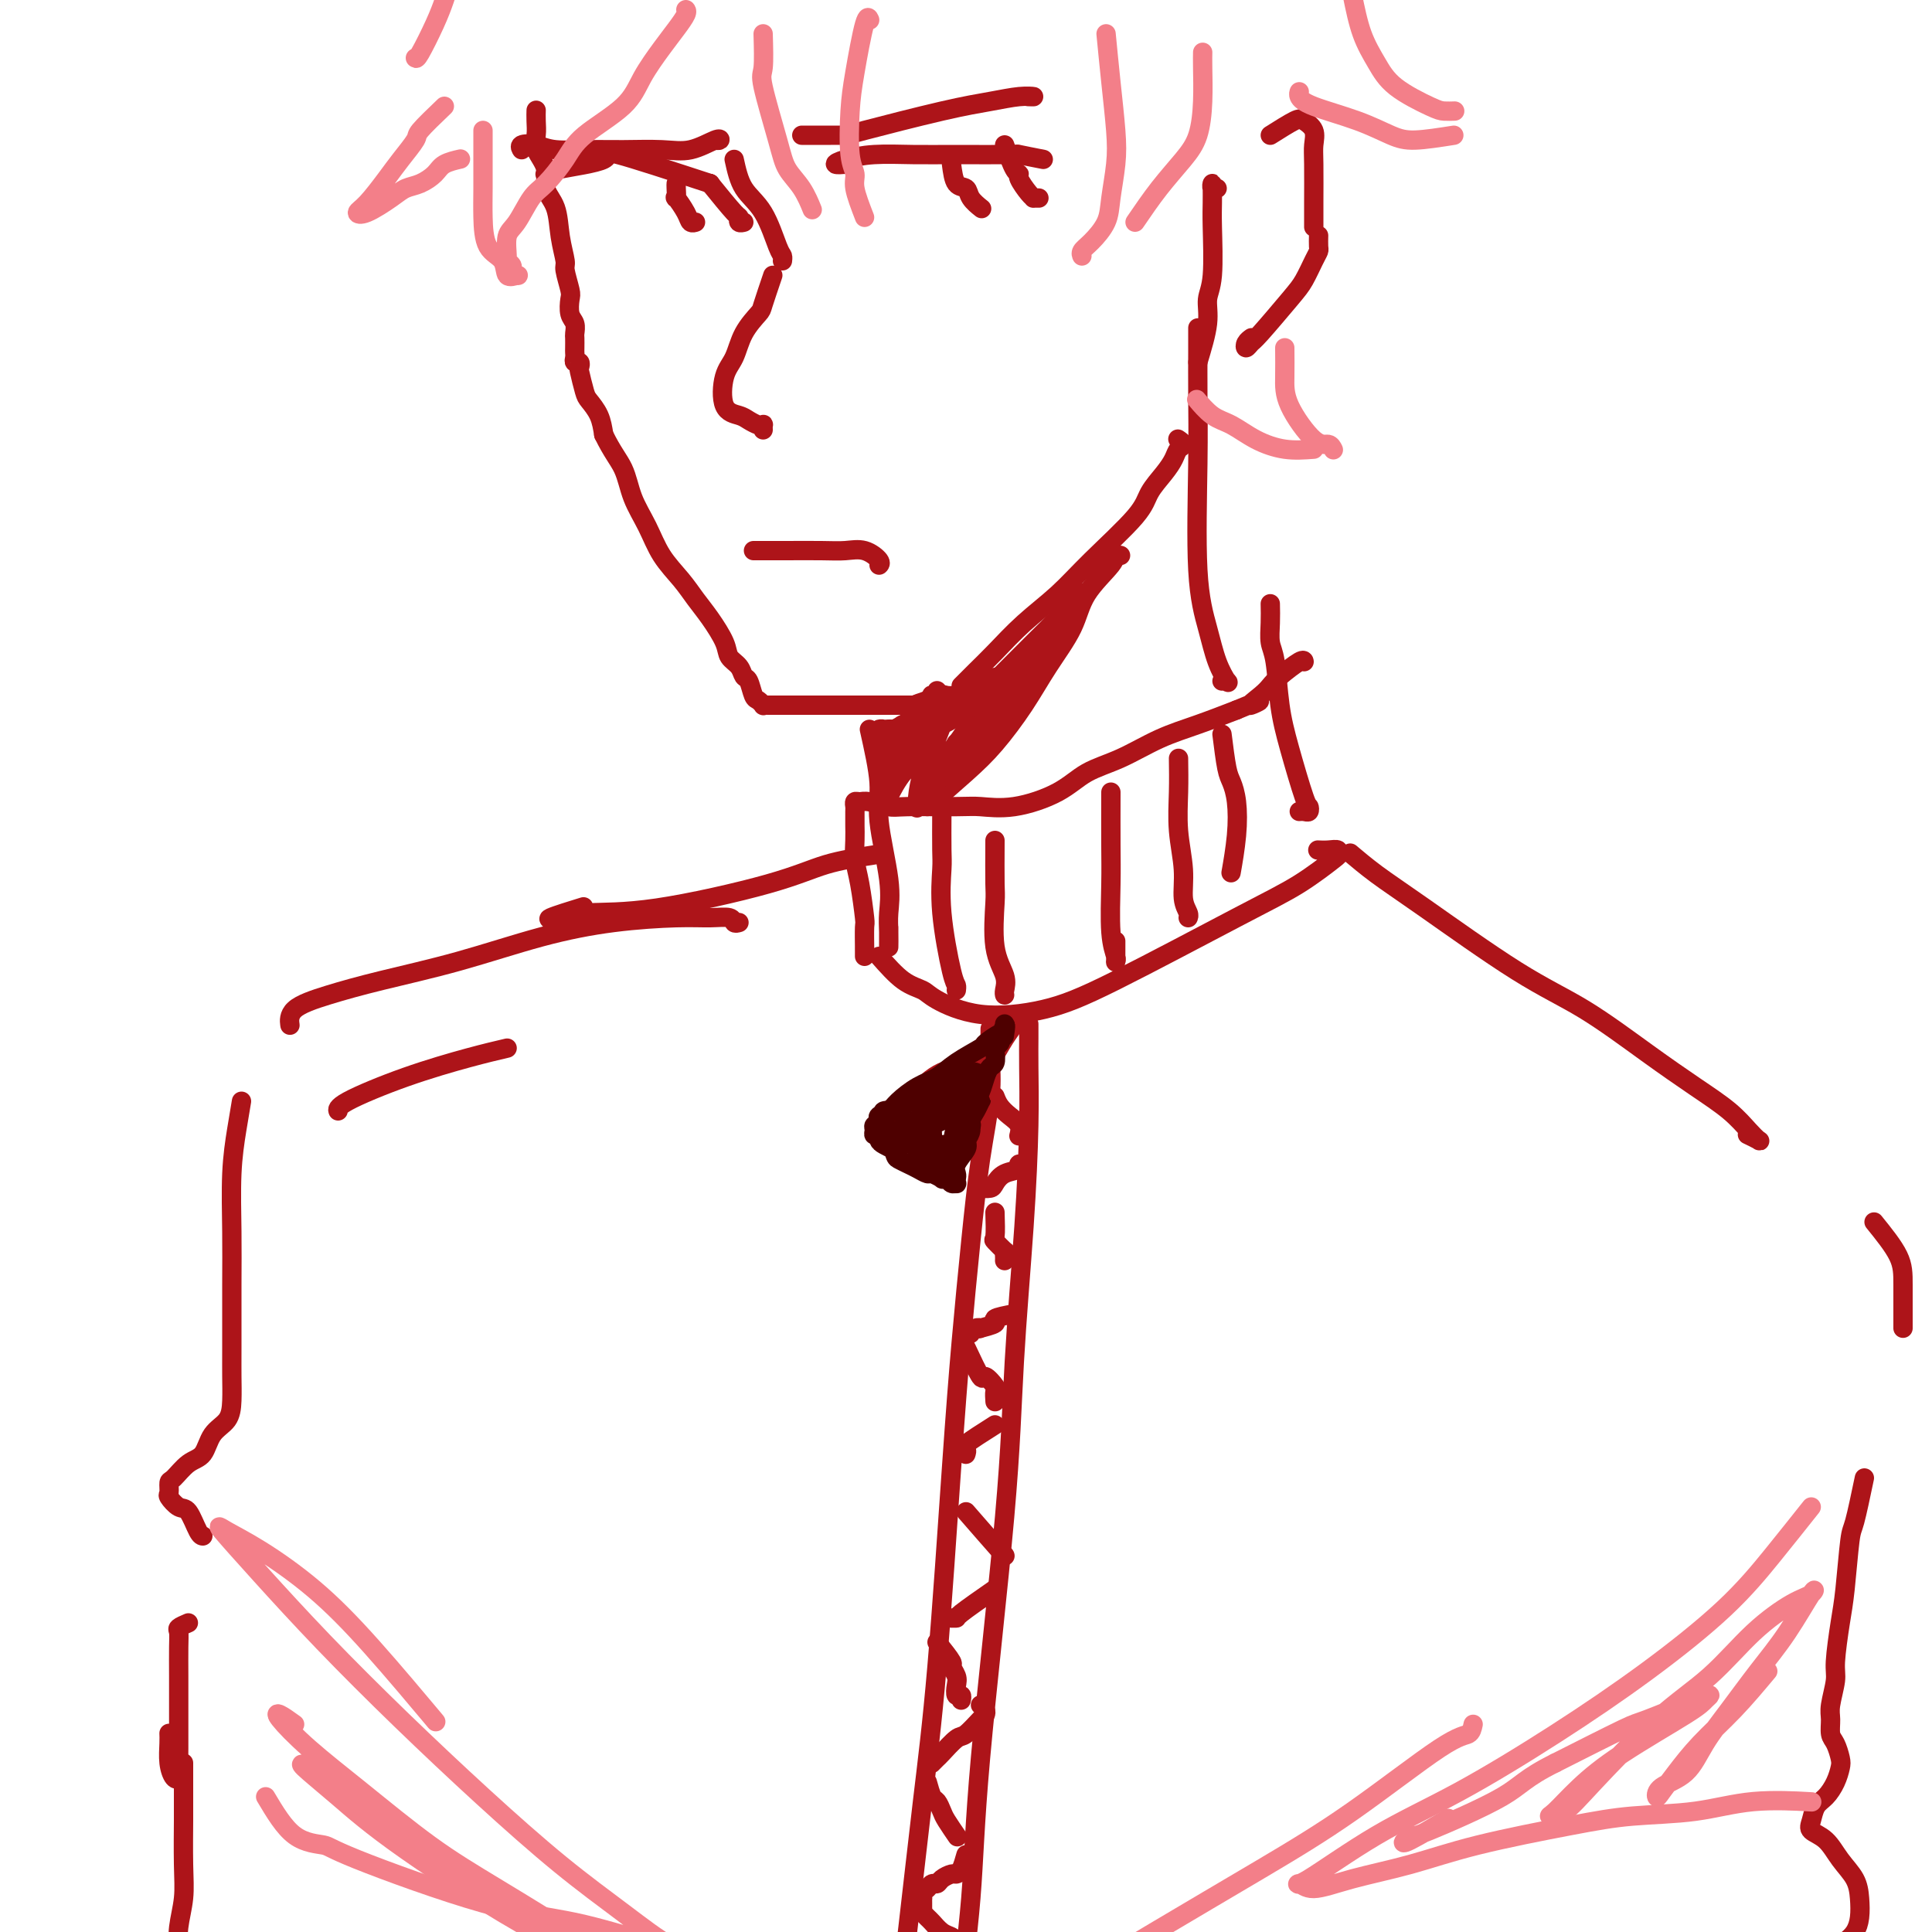 <svg viewBox='0 0 400 400' version='1.1' xmlns='http://www.w3.org/2000/svg' xmlns:xlink='http://www.w3.org/1999/xlink'><g fill='none' stroke='rgb(173,20,25)' stroke-width='4' stroke-linecap='round' stroke-linejoin='round'><path d='M111,23c0.005,-0.153 0.009,-0.306 0,0c-0.009,0.306 -0.032,1.071 0,2c0.032,0.929 0.121,2.021 0,3c-0.121,0.979 -0.450,1.846 0,3c0.450,1.154 1.680,2.596 2,4c0.320,1.404 -0.269,2.768 0,4c0.269,1.232 1.396,2.330 2,4c0.604,1.670 0.684,3.913 1,6c0.316,2.087 0.868,4.019 1,5c0.132,0.981 -0.157,1.011 0,2c0.157,0.989 0.760,2.937 1,4c0.240,1.063 0.117,1.239 0,2c-0.117,0.761 -0.227,2.105 0,3c0.227,0.895 0.793,1.339 1,2c0.207,0.661 0.056,1.539 0,2c-0.056,0.461 -0.016,0.506 0,1c0.016,0.494 0.008,1.438 0,2c-0.008,0.562 -0.016,0.743 0,1c0.016,0.257 0.056,0.591 0,1c-0.056,0.409 -0.208,0.894 0,1c0.208,0.106 0.776,-0.166 1,0c0.224,0.166 0.105,0.771 0,1c-0.105,0.229 -0.197,0.084 0,1c0.197,0.916 0.682,2.895 1,4c0.318,1.105 0.470,1.336 1,2c0.530,0.664 1.437,1.761 2,3c0.563,1.239 0.781,2.619 1,4'/><path d='M125,90c1.752,3.618 3.134,5.163 4,7c0.866,1.837 1.218,3.965 2,6c0.782,2.035 1.994,3.978 3,6c1.006,2.022 1.807,4.123 3,6c1.193,1.877 2.777,3.528 4,5c1.223,1.472 2.086,2.764 3,4c0.914,1.236 1.880,2.415 3,4c1.120,1.585 2.394,3.574 3,5c0.606,1.426 0.544,2.287 1,3c0.456,0.713 1.431,1.276 2,2c0.569,0.724 0.731,1.609 1,2c0.269,0.391 0.646,0.287 1,1c0.354,0.713 0.685,2.244 1,3c0.315,0.756 0.613,0.739 1,1c0.387,0.261 0.863,0.802 1,1c0.137,0.198 -0.067,0.053 0,0c0.067,-0.053 0.403,-0.014 1,0c0.597,0.014 1.456,0.004 2,0c0.544,-0.004 0.774,-0.001 1,0c0.226,0.001 0.448,0.000 1,0c0.552,-0.000 1.434,-0.000 2,0c0.566,0.000 0.816,0.000 2,0c1.184,-0.000 3.300,-0.000 5,0c1.700,0.000 2.982,0.000 4,0c1.018,-0.000 1.770,-0.000 3,0c1.230,0.000 2.938,0.000 4,0c1.062,-0.000 1.478,-0.000 2,0c0.522,0.000 1.149,0.000 2,0c0.851,-0.000 1.925,-0.000 3,0'/><path d='M190,146c4.846,0.045 0.963,0.157 0,0c-0.963,-0.157 0.996,-0.582 2,-1c1.004,-0.418 1.054,-0.830 1,-1c-0.054,-0.170 -0.210,-0.097 0,0c0.210,0.097 0.787,0.218 1,0c0.213,-0.218 0.061,-0.777 0,-1c-0.061,-0.223 -0.030,-0.112 0,0'/><path d='M199,142c0.950,-0.959 1.901,-1.918 3,-3c1.099,-1.082 2.347,-2.288 4,-4c1.653,-1.712 3.712,-3.931 6,-6c2.288,-2.069 4.805,-3.989 7,-6c2.195,-2.011 4.070,-4.114 7,-7c2.930,-2.886 6.917,-6.556 9,-9c2.083,-2.444 2.262,-3.663 3,-5c0.738,-1.337 2.037,-2.793 3,-4c0.963,-1.207 1.592,-2.166 2,-3c0.408,-0.834 0.594,-1.543 1,-2c0.406,-0.457 1.032,-0.661 1,-1c-0.032,-0.339 -0.724,-0.811 -1,-1c-0.276,-0.189 -0.138,-0.094 0,0'/><path d='M248,75c0.876,-2.894 1.751,-5.789 2,-8c0.249,-2.211 -0.129,-3.739 0,-5c0.129,-1.261 0.767,-2.256 1,-5c0.233,-2.744 0.063,-7.237 0,-10c-0.063,-2.763 -0.018,-3.794 0,-5c0.018,-1.206 0.008,-2.586 0,-3c-0.008,-0.414 -0.016,0.138 0,0c0.016,-0.138 0.056,-0.965 0,-1c-0.056,-0.035 -0.207,0.721 0,1c0.207,0.279 0.774,0.080 1,0c0.226,-0.080 0.113,-0.040 0,0'/><path d='M263,28c1.947,-1.227 3.895,-2.454 5,-3c1.105,-0.546 1.368,-0.411 2,0c0.632,0.411 1.633,1.097 2,2c0.367,0.903 0.098,2.021 0,3c-0.098,0.979 -0.026,1.818 0,4c0.026,2.182 0.007,5.709 0,8c-0.007,2.291 -0.002,3.348 0,4c0.002,0.652 0.001,0.901 0,1c-0.001,0.099 -0.000,0.050 0,0'/><path d='M273,49c0.005,-0.205 0.009,-0.410 0,0c-0.009,0.410 -0.033,1.435 0,2c0.033,0.565 0.121,0.670 0,1c-0.121,0.330 -0.452,0.886 -1,2c-0.548,1.114 -1.313,2.786 -2,4c-0.687,1.214 -1.295,1.969 -3,4c-1.705,2.031 -4.506,5.339 -6,7c-1.494,1.661 -1.682,1.674 -2,2c-0.318,0.326 -0.766,0.964 -1,1c-0.234,0.036 -0.255,-0.529 0,-1c0.255,-0.471 0.787,-0.849 1,-1c0.213,-0.151 0.106,-0.076 0,0'/><path d='M140,38c-0.015,0.176 -0.029,0.352 0,1c0.029,0.648 0.103,1.767 0,2c-0.103,0.233 -0.381,-0.421 0,0c0.381,0.421 1.422,1.917 2,3c0.578,1.083 0.694,1.753 1,2c0.306,0.247 0.802,0.071 1,0c0.198,-0.071 0.099,-0.035 0,0'/><path d='M147,38c1.992,2.453 3.984,4.906 5,6c1.016,1.094 1.056,0.829 1,1c-0.056,0.171 -0.207,0.777 0,1c0.207,0.223 0.774,0.064 1,0c0.226,-0.064 0.113,-0.032 0,0'/><path d='M147,38c0.000,0.000 0.100,0.100 0.1,0.1'/><path d='M147,38c-7.940,-2.597 -15.880,-5.193 -19,-6c-3.120,-0.807 -1.421,0.176 -3,1c-1.579,0.824 -6.437,1.489 -9,2c-2.563,0.511 -2.831,0.869 -3,1c-0.169,0.131 -0.238,0.035 0,0c0.238,-0.035 0.782,-0.010 1,0c0.218,0.010 0.109,0.005 0,0'/><path d='M197,34c0.211,1.622 0.421,3.244 1,4c0.579,0.756 1.526,0.646 2,1c0.474,0.354 0.474,1.172 1,2c0.526,0.828 1.579,1.665 2,2c0.421,0.335 0.211,0.167 0,0'/><path d='M208,30c0.718,2.008 1.436,4.016 2,5c0.564,0.984 0.973,0.943 1,1c0.027,0.057 -0.329,0.211 0,1c0.329,0.789 1.342,2.211 2,3c0.658,0.789 0.961,0.943 1,1c0.039,0.057 -0.185,0.015 0,0c0.185,-0.015 0.781,-0.004 1,0c0.219,0.004 0.063,0.001 0,0c-0.063,-0.001 -0.031,-0.001 0,0'/><path d='M216,33c-2.162,-0.423 -4.323,-0.846 -5,-1c-0.677,-0.154 0.132,-0.038 -2,0c-2.132,0.038 -7.204,-0.000 -11,0c-3.796,0.000 -6.316,0.038 -9,0c-2.684,-0.038 -5.531,-0.154 -8,0c-2.469,0.154 -4.559,0.577 -6,1c-1.441,0.423 -2.234,0.845 -2,1c0.234,0.155 1.495,0.044 2,0c0.505,-0.044 0.252,-0.022 0,0'/><path d='M166,28c2.206,-0.002 4.412,-0.003 6,0c1.588,0.003 2.556,0.011 3,0c0.444,-0.011 0.362,-0.041 4,-1c3.638,-0.959 10.996,-2.845 16,-4c5.004,-1.155 7.656,-1.577 10,-2c2.344,-0.423 4.381,-0.845 6,-1c1.619,-0.155 2.821,-0.042 3,0c0.179,0.042 -0.663,0.012 -1,0c-0.337,-0.012 -0.168,-0.006 0,0'/><path d='M148,29c0.419,0.061 0.837,0.121 1,0c0.163,-0.121 0.069,-0.425 -1,0c-1.069,0.425 -3.115,1.579 -5,2c-1.885,0.421 -3.610,0.109 -6,0c-2.390,-0.109 -5.447,-0.016 -8,0c-2.553,0.016 -4.603,-0.045 -7,0c-2.397,0.045 -5.139,0.194 -7,0c-1.861,-0.194 -2.839,-0.732 -4,-1c-1.161,-0.268 -2.505,-0.264 -3,0c-0.495,0.264 -0.141,0.790 0,1c0.141,0.210 0.071,0.105 0,0'/><path d='M152,33c0.475,2.168 0.950,4.336 2,6c1.050,1.664 2.674,2.824 4,5c1.326,2.176 2.356,5.367 3,7c0.644,1.633 0.904,1.709 1,2c0.096,0.291 0.027,0.797 0,1c-0.027,0.203 -0.014,0.101 0,0'/><path d='M160,57c-0.811,2.396 -1.622,4.791 -2,6c-0.378,1.209 -0.325,1.231 -1,2c-0.675,0.769 -2.080,2.286 -3,4c-0.920,1.714 -1.355,3.625 -2,5c-0.645,1.375 -1.501,2.214 -2,4c-0.499,1.786 -0.641,4.517 0,6c0.641,1.483 2.067,1.717 3,2c0.933,0.283 1.374,0.615 2,1c0.626,0.385 1.436,0.821 2,1c0.564,0.179 0.883,0.099 1,0c0.117,-0.099 0.031,-0.219 0,0c-0.031,0.219 -0.009,0.777 0,1c0.009,0.223 0.004,0.112 0,0'/><path d='M156,114c2.065,-0.001 4.131,-0.002 5,0c0.869,0.002 0.542,0.007 2,0c1.458,-0.007 4.702,-0.026 7,0c2.298,0.026 3.649,0.098 5,0c1.351,-0.098 2.702,-0.367 4,0c1.298,0.367 2.542,1.368 3,2c0.458,0.632 0.131,0.895 0,1c-0.131,0.105 -0.065,0.053 0,0'/><path d='M248,73c-0.000,-1.527 -0.000,-3.053 0,-4c0.000,-0.947 0.000,-1.314 0,-1c-0.000,0.314 -0.002,1.308 0,2c0.002,0.692 0.007,1.081 0,3c-0.007,1.919 -0.024,5.366 0,9c0.024,3.634 0.091,7.454 0,14c-0.091,6.546 -0.339,15.817 0,22c0.339,6.183 1.264,9.279 2,12c0.736,2.721 1.283,5.069 2,7c0.717,1.931 1.605,3.445 2,4c0.395,0.555 0.299,0.149 0,0c-0.299,-0.149 -0.800,-0.043 -1,0c-0.200,0.043 -0.100,0.021 0,0'/><path d='M180,151c0.906,4.057 1.812,8.115 2,11c0.188,2.885 -0.342,4.599 0,8c0.342,3.401 1.556,8.489 2,12c0.444,3.511 0.119,5.446 0,7c-0.119,1.554 -0.032,2.728 0,4c0.032,1.272 0.009,2.642 0,3c-0.009,0.358 -0.002,-0.296 0,-1c0.002,-0.704 0.001,-1.459 0,-2c-0.001,-0.541 -0.000,-0.869 0,-1c0.000,-0.131 0.000,-0.066 0,0'/><path d='M179,198c0.000,-0.278 0.001,-0.556 0,-1c-0.001,-0.444 -0.003,-1.055 0,-1c0.003,0.055 0.011,0.777 0,0c-0.011,-0.777 -0.041,-3.054 0,-4c0.041,-0.946 0.155,-0.562 0,-2c-0.155,-1.438 -0.577,-4.699 -1,-7c-0.423,-2.301 -0.845,-3.643 -1,-5c-0.155,-1.357 -0.041,-2.731 0,-4c0.041,-1.269 0.010,-2.435 0,-3c-0.010,-0.565 -0.000,-0.529 0,-1c0.000,-0.471 -0.010,-1.448 0,-2c0.010,-0.552 0.041,-0.680 0,-1c-0.041,-0.320 -0.152,-0.832 0,-1c0.152,-0.168 0.568,0.008 1,0c0.432,-0.008 0.878,-0.199 2,0c1.122,0.199 2.918,0.787 4,1c1.082,0.213 1.450,0.049 4,0c2.550,-0.049 7.281,0.016 10,0c2.719,-0.016 3.424,-0.114 5,0c1.576,0.114 4.022,0.438 7,0c2.978,-0.438 6.489,-1.639 9,-3c2.511,-1.361 4.024,-2.881 6,-4c1.976,-1.119 4.416,-1.836 7,-3c2.584,-1.164 5.311,-2.775 8,-4c2.689,-1.225 5.340,-2.064 8,-3c2.660,-0.936 5.330,-1.968 8,-3'/><path d='M256,147c7.703,-3.226 3.959,-1.293 3,-1c-0.959,0.293 0.867,-1.056 2,-2c1.133,-0.944 1.571,-1.482 2,-2c0.429,-0.518 0.847,-1.015 2,-2c1.153,-0.985 3.041,-2.457 4,-3c0.959,-0.543 0.988,-0.155 1,0c0.012,0.155 0.006,0.078 0,0'/><path d='M263,125c0.025,1.300 0.050,2.600 0,4c-0.050,1.400 -0.175,2.901 0,4c0.175,1.099 0.649,1.796 1,4c0.351,2.204 0.578,5.915 1,9c0.422,3.085 1.038,5.545 2,9c0.962,3.455 2.268,7.907 3,10c0.732,2.093 0.890,1.829 1,2c0.110,0.171 0.173,0.778 0,1c-0.173,0.222 -0.583,0.060 -1,0c-0.417,-0.060 -0.843,-0.016 -1,0c-0.157,0.016 -0.045,0.005 0,0c0.045,-0.005 0.022,-0.002 0,0'/><path d='M182,198c1.701,1.923 3.402,3.845 5,5c1.598,1.155 3.092,1.542 4,2c0.908,0.458 1.229,0.987 3,2c1.771,1.013 4.992,2.510 9,3c4.008,0.490 8.805,-0.027 13,-1c4.195,-0.973 7.789,-2.403 15,-6c7.211,-3.597 18.039,-9.360 25,-13c6.961,-3.640 10.056,-5.157 13,-7c2.944,-1.843 5.738,-4.010 7,-5c1.262,-0.990 0.993,-0.801 1,-1c0.007,-0.199 0.291,-0.785 0,-1c-0.291,-0.215 -1.155,-0.058 -2,0c-0.845,0.058 -1.670,0.017 -2,0c-0.330,-0.017 -0.165,-0.008 0,0'/><path d='M195,168c-0.014,3.110 -0.028,6.219 0,8c0.028,1.781 0.099,2.232 0,4c-0.099,1.768 -0.366,4.852 0,9c0.366,4.148 1.366,9.359 2,12c0.634,2.641 0.901,2.711 1,3c0.099,0.289 0.028,0.797 0,1c-0.028,0.203 -0.014,0.102 0,0'/><path d='M206,174c-0.016,3.581 -0.033,7.162 0,9c0.033,1.838 0.114,1.932 0,4c-0.114,2.068 -0.423,6.109 0,9c0.423,2.891 1.577,4.630 2,6c0.423,1.370 0.114,2.369 0,3c-0.114,0.631 -0.033,0.895 0,1c0.033,0.105 0.016,0.053 0,0'/><path d='M230,164c-0.008,4.008 -0.016,8.016 0,11c0.016,2.984 0.057,4.945 0,8c-0.057,3.055 -0.211,7.205 0,10c0.211,2.795 0.789,4.234 1,5c0.211,0.766 0.057,0.860 0,1c-0.057,0.140 -0.015,0.326 0,0c0.015,-0.326 0.004,-1.165 0,-2c-0.004,-0.835 -0.001,-1.667 0,-2c0.001,-0.333 0.001,-0.166 0,0'/><path d='M244,157c0.033,2.252 0.065,4.505 0,7c-0.065,2.495 -0.228,5.233 0,8c0.228,2.767 0.846,5.565 1,8c0.154,2.435 -0.154,4.508 0,6c0.154,1.492 0.772,2.402 1,3c0.228,0.598 0.065,0.885 0,1c-0.065,0.115 -0.033,0.057 0,0'/><path d='M253,152c0.338,2.698 0.675,5.397 1,7c0.325,1.603 0.637,2.112 1,3c0.363,0.888 0.778,2.156 1,4c0.222,1.844 0.252,4.266 0,7c-0.252,2.734 -0.786,5.781 -1,7c-0.214,1.219 -0.107,0.609 0,0'/><path d='M192,167c2.853,-2.471 5.706,-4.942 8,-7c2.294,-2.058 4.029,-3.703 6,-6c1.971,-2.297 4.178,-5.245 6,-8c1.822,-2.755 3.257,-5.316 5,-8c1.743,-2.684 3.792,-5.489 5,-8c1.208,-2.511 1.575,-4.726 3,-7c1.425,-2.274 3.909,-4.607 5,-6c1.091,-1.393 0.790,-1.848 1,-2c0.210,-0.152 0.932,-0.002 1,0c0.068,0.002 -0.518,-0.144 -1,0c-0.482,0.144 -0.861,0.577 -1,1c-0.139,0.423 -0.040,0.835 0,1c0.040,0.165 0.020,0.082 0,0'/><path d='M187,153c-0.877,2.279 -1.754,4.559 -2,6c-0.246,1.441 0.139,2.044 0,3c-0.139,0.956 -0.802,2.267 -1,3c-0.198,0.733 0.068,0.889 0,1c-0.068,0.111 -0.471,0.179 0,-1c0.471,-1.179 1.815,-3.603 3,-5c1.185,-1.397 2.212,-1.765 3,-3c0.788,-1.235 1.337,-3.336 2,-5c0.663,-1.664 1.440,-2.890 2,-4c0.560,-1.110 0.904,-2.105 1,-2c0.096,0.105 -0.055,1.309 0,2c0.055,0.691 0.316,0.868 0,2c-0.316,1.132 -1.211,3.219 -2,5c-0.789,1.781 -1.474,3.255 -2,5c-0.526,1.745 -0.894,3.761 -1,5c-0.106,1.239 0.051,1.703 0,2c-0.051,0.297 -0.311,0.428 0,0c0.311,-0.428 1.192,-1.417 2,-3c0.808,-1.583 1.544,-3.762 3,-6c1.456,-2.238 3.631,-4.536 5,-7c1.369,-2.464 1.930,-5.093 3,-7c1.070,-1.907 2.649,-3.092 4,-4c1.351,-0.908 2.475,-1.540 3,-2c0.525,-0.460 0.452,-0.749 0,0c-0.452,0.749 -1.284,2.534 -2,4c-0.716,1.466 -1.316,2.611 -2,4c-0.684,1.389 -1.451,3.022 -2,4c-0.549,0.978 -0.878,1.302 -1,2c-0.122,0.698 -0.035,1.771 0,2c0.035,0.229 0.017,-0.385 0,-1'/><path d='M203,153c-0.562,1.832 1.533,-1.088 3,-3c1.467,-1.912 2.305,-2.817 4,-5c1.695,-2.183 4.247,-5.646 6,-8c1.753,-2.354 2.707,-3.600 3,-4c0.293,-0.400 -0.076,0.048 0,0c0.076,-0.048 0.597,-0.590 0,0c-0.597,0.590 -2.314,2.311 -3,3c-0.686,0.689 -0.343,0.344 0,0'/><path d='M181,177c-3.463,0.538 -6.925,1.076 -10,2c-3.075,0.924 -5.762,2.236 -12,4c-6.238,1.764 -16.028,3.982 -23,5c-6.972,1.018 -11.128,0.836 -14,1c-2.872,0.164 -4.461,0.673 -6,1c-1.539,0.327 -3.030,0.473 -2,0c1.030,-0.473 4.580,-1.564 6,-2c1.420,-0.436 0.710,-0.218 0,0'/><path d='M280,177c-0.393,-0.333 -0.786,-0.666 0,0c0.786,0.666 2.751,2.332 5,4c2.249,1.668 4.780,3.337 10,7c5.220,3.663 13.127,9.319 19,13c5.873,3.681 9.713,5.388 14,8c4.287,2.612 9.023,6.129 13,9c3.977,2.871 7.197,5.096 10,7c2.803,1.904 5.188,3.487 7,5c1.812,1.513 3.049,2.955 4,4c0.951,1.045 1.616,1.692 2,2c0.384,0.308 0.488,0.275 0,0c-0.488,-0.275 -1.568,-0.793 -2,-1c-0.432,-0.207 -0.216,-0.104 0,0'/><path d='M153,191c-0.396,0.114 -0.791,0.229 -1,0c-0.209,-0.229 -0.231,-0.800 -1,-1c-0.769,-0.200 -2.284,-0.028 -4,0c-1.716,0.028 -3.634,-0.089 -7,0c-3.366,0.089 -8.179,0.383 -13,1c-4.821,0.617 -9.649,1.557 -15,3c-5.351,1.443 -11.223,3.389 -17,5c-5.777,1.611 -11.457,2.887 -16,4c-4.543,1.113 -7.949,2.063 -11,3c-3.051,0.937 -5.746,1.859 -7,3c-1.254,1.141 -1.069,2.499 -1,3c0.069,0.501 0.020,0.143 0,0c-0.020,-0.143 -0.010,-0.072 0,0'/><path d='M50,228c-0.309,1.817 -0.619,3.634 -1,6c-0.381,2.366 -0.834,5.282 -1,9c-0.166,3.718 -0.044,8.237 0,12c0.044,3.763 0.011,6.769 0,11c-0.011,4.231 0.001,9.688 0,13c-0.001,3.312 -0.016,4.481 0,6c0.016,1.519 0.062,3.389 0,5c-0.062,1.611 -0.233,2.964 -1,4c-0.767,1.036 -2.129,1.754 -3,3c-0.871,1.246 -1.252,3.020 -2,4c-0.748,0.980 -1.862,1.164 -3,2c-1.138,0.836 -2.299,2.323 -3,3c-0.701,0.677 -0.942,0.546 -1,1c-0.058,0.454 0.068,1.495 0,2c-0.068,0.505 -0.330,0.475 0,1c0.330,0.525 1.251,1.605 2,2c0.749,0.395 1.324,0.106 2,1c0.676,0.894 1.451,2.971 2,4c0.549,1.029 0.871,1.008 1,1c0.129,-0.008 0.064,-0.004 0,0'/><path d='M39,336c-0.845,0.363 -1.691,0.726 -2,1c-0.309,0.274 -0.083,0.461 0,1c0.083,0.539 0.022,1.432 0,3c-0.022,1.568 -0.005,3.810 0,6c0.005,2.190 -0.001,4.326 0,7c0.001,2.674 0.011,5.886 0,8c-0.011,2.114 -0.041,3.132 0,4c0.041,0.868 0.155,1.588 0,2c-0.155,0.412 -0.577,0.516 -1,0c-0.423,-0.516 -0.845,-1.654 -1,-3c-0.155,-1.346 -0.042,-2.901 0,-4c0.042,-1.099 0.012,-1.743 0,-2c-0.012,-0.257 -0.006,-0.129 0,0'/><path d='M388,253c2.000,2.475 4.000,4.951 5,7c1.000,2.049 1.000,3.673 1,6c0.000,2.327 0.000,5.357 0,7c0.000,1.643 0.000,1.898 0,2c-0.000,0.102 0.000,0.051 0,0'/><path d='M386,306c-0.757,3.613 -1.513,7.226 -2,9c-0.487,1.774 -0.704,1.708 -1,4c-0.296,2.292 -0.672,6.942 -1,10c-0.328,3.058 -0.610,4.523 -1,7c-0.390,2.477 -0.890,5.966 -1,8c-0.110,2.034 0.169,2.613 0,4c-0.169,1.387 -0.788,3.583 -1,5c-0.212,1.417 -0.018,2.055 0,3c0.018,0.945 -0.141,2.195 0,3c0.141,0.805 0.582,1.164 1,2c0.418,0.836 0.813,2.148 1,3c0.187,0.852 0.166,1.243 0,2c-0.166,0.757 -0.478,1.880 -1,3c-0.522,1.120 -1.255,2.238 -2,3c-0.745,0.762 -1.501,1.169 -2,2c-0.499,0.831 -0.740,2.087 -1,3c-0.260,0.913 -0.539,1.482 0,2c0.539,0.518 1.896,0.985 3,2c1.104,1.015 1.954,2.579 3,4c1.046,1.421 2.289,2.698 3,4c0.711,1.302 0.891,2.627 1,4c0.109,1.373 0.149,2.792 0,4c-0.149,1.208 -0.485,2.204 -1,3c-0.515,0.796 -1.208,1.390 -2,2c-0.792,0.610 -1.683,1.235 -2,2c-0.317,0.765 -0.060,1.669 0,2c0.060,0.331 -0.077,0.089 0,0c0.077,-0.089 0.367,-0.024 1,0c0.633,0.024 1.609,0.007 2,0c0.391,-0.007 0.195,-0.003 0,0'/><path d='M205,215c0.001,-0.308 0.002,-0.616 0,-1c-0.002,-0.384 -0.006,-0.845 0,-1c0.006,-0.155 0.024,-0.006 0,1c-0.024,1.006 -0.090,2.867 0,5c0.090,2.133 0.334,4.539 0,8c-0.334,3.461 -1.247,7.979 -2,13c-0.753,5.021 -1.345,10.545 -2,17c-0.655,6.455 -1.372,13.842 -2,21c-0.628,7.158 -1.168,14.086 -2,26c-0.832,11.914 -1.956,28.814 -3,41c-1.044,12.186 -2.007,19.659 -3,28c-0.993,8.341 -2.017,17.549 -3,26c-0.983,8.451 -1.924,16.145 -3,23c-1.076,6.855 -2.288,12.869 -3,18c-0.712,5.131 -0.923,9.378 -1,13c-0.077,3.622 -0.021,6.620 0,8c0.021,1.380 0.006,1.141 0,0c-0.006,-1.141 -0.002,-3.183 0,-4c0.002,-0.817 0.001,-0.408 0,0'/><path d='M213,212c-0.001,0.313 -0.002,0.626 0,1c0.002,0.374 0.008,0.807 0,2c-0.008,1.193 -0.029,3.144 0,6c0.029,2.856 0.110,6.617 0,12c-0.110,5.383 -0.409,12.390 -1,21c-0.591,8.610 -1.474,18.824 -2,28c-0.526,9.176 -0.697,17.313 -2,32c-1.303,14.687 -3.739,35.925 -5,50c-1.261,14.075 -1.347,20.987 -2,29c-0.653,8.013 -1.874,17.128 -3,25c-1.126,7.872 -2.158,14.502 -3,20c-0.842,5.498 -1.494,9.866 -2,13c-0.506,3.134 -0.867,5.036 -1,6c-0.133,0.964 -0.038,0.990 0,1c0.038,0.010 0.019,0.005 0,0'/><path d='M208,213c-0.116,0.129 -0.232,0.257 -1,1c-0.768,0.743 -2.188,2.100 -3,3c-0.812,0.900 -1.018,1.343 -2,2c-0.982,0.657 -2.742,1.526 -4,2c-1.258,0.474 -2.014,0.551 -3,1c-0.986,0.449 -2.201,1.268 -3,2c-0.799,0.732 -1.181,1.376 -2,2c-0.819,0.624 -2.076,1.228 -3,2c-0.924,0.772 -1.515,1.713 -2,2c-0.485,0.287 -0.863,-0.081 -1,0c-0.137,0.081 -0.034,0.609 0,1c0.034,0.391 0.000,0.644 0,1c-0.000,0.356 0.033,0.815 0,1c-0.033,0.185 -0.133,0.095 0,0c0.133,-0.095 0.497,-0.195 1,0c0.503,0.195 1.144,0.686 2,1c0.856,0.314 1.927,0.451 3,1c1.073,0.549 2.148,1.509 3,2c0.852,0.491 1.481,0.512 2,1c0.519,0.488 0.927,1.443 1,2c0.073,0.557 -0.188,0.715 0,1c0.188,0.285 0.824,0.698 1,0c0.176,-0.698 -0.107,-2.508 0,-3c0.107,-0.492 0.606,0.332 1,0c0.394,-0.332 0.683,-1.820 1,-3c0.317,-1.180 0.662,-2.051 1,-3c0.338,-0.949 0.669,-1.974 1,-3'/><path d='M201,229c0.961,-2.229 0.864,-2.302 1,-3c0.136,-0.698 0.506,-2.019 1,-3c0.494,-0.981 1.112,-1.620 2,-3c0.888,-1.380 2.047,-3.500 3,-5c0.953,-1.500 1.700,-2.380 2,-3c0.300,-0.620 0.154,-0.982 0,-1c-0.154,-0.018 -0.316,0.306 -1,1c-0.684,0.694 -1.891,1.758 -3,3c-1.109,1.242 -2.119,2.663 -3,4c-0.881,1.337 -1.634,2.589 -3,4c-1.366,1.411 -3.344,2.982 -5,5c-1.656,2.018 -2.988,4.483 -4,6c-1.012,1.517 -1.702,2.085 -2,2c-0.298,-0.085 -0.204,-0.822 0,-1c0.204,-0.178 0.516,0.204 1,0c0.484,-0.204 1.138,-0.993 2,-2c0.862,-1.007 1.930,-2.231 3,-3c1.070,-0.769 2.140,-1.082 3,-2c0.860,-0.918 1.509,-2.442 2,-3c0.491,-0.558 0.823,-0.149 1,0c0.177,0.149 0.197,0.038 0,0c-0.197,-0.038 -0.613,-0.002 -1,0c-0.387,0.002 -0.746,-0.031 -1,0c-0.254,0.031 -0.403,0.125 -2,1c-1.597,0.875 -4.644,2.530 -6,4c-1.356,1.470 -1.023,2.755 -1,3c0.023,0.245 -0.263,-0.549 0,-1c0.263,-0.451 1.075,-0.557 2,-1c0.925,-0.443 1.962,-1.221 3,-2'/><path d='M195,229c0.833,-0.667 0.417,-0.333 0,0'/><path d='M206,227c0.257,0.663 0.514,1.327 1,2c0.486,0.673 1.203,1.356 2,2c0.797,0.644 1.676,1.250 2,2c0.324,0.750 0.093,1.643 0,2c-0.093,0.357 -0.046,0.179 0,0'/><path d='M211,242c0.000,0.000 0.100,0.100 0.1,0.1'/><path d='M211,242c-0.076,-0.520 -0.152,-1.039 0,-1c0.152,0.039 0.531,0.637 0,1c-0.531,0.363 -1.971,0.489 -3,1c-1.029,0.511 -1.647,1.405 -2,2c-0.353,0.595 -0.441,0.891 -1,1c-0.559,0.109 -1.588,0.031 -2,0c-0.412,-0.031 -0.206,-0.016 0,0'/><path d='M206,251c0.061,2.062 0.121,4.125 0,5c-0.121,0.875 -0.425,0.564 0,1c0.425,0.436 1.578,1.620 2,2c0.422,0.380 0.113,-0.042 0,0c-0.113,0.042 -0.030,0.550 0,1c0.030,0.450 0.009,0.843 0,1c-0.009,0.157 -0.004,0.079 0,0'/><path d='M210,272c-1.783,0.339 -3.566,0.678 -4,1c-0.434,0.322 0.483,0.626 0,1c-0.483,0.374 -2.364,0.819 -3,1c-0.636,0.181 -0.026,0.100 0,0c0.026,-0.100 -0.531,-0.219 -1,0c-0.469,0.219 -0.848,0.777 -1,1c-0.152,0.223 -0.076,0.112 0,0'/><path d='M200,279c1.215,2.593 2.431,5.185 3,6c0.569,0.815 0.492,-0.149 1,0c0.508,0.149 1.600,1.411 2,2c0.400,0.589 0.108,0.505 0,1c-0.108,0.495 -0.031,1.570 0,2c0.031,0.430 0.015,0.215 0,0'/><path d='M206,295c-2.536,1.608 -5.072,3.215 -6,4c-0.928,0.785 -0.249,0.746 0,1c0.249,0.254 0.067,0.799 0,1c-0.067,0.201 -0.019,0.057 0,0c0.019,-0.057 0.010,-0.029 0,0'/><path d='M200,313c2.844,3.267 5.689,6.533 7,8c1.311,1.467 1.089,1.133 1,1c-0.089,-0.133 -0.044,-0.067 0,0'/><path d='M206,329c-2.875,2.000 -5.750,4.000 -7,5c-1.250,1.000 -0.875,1.000 -1,1c-0.125,-0.000 -0.750,0.000 -1,0c-0.250,0.000 -0.125,0.000 0,0'/><path d='M194,340c1.298,1.626 2.595,3.253 3,4c0.405,0.747 -0.084,0.616 0,1c0.084,0.384 0.740,1.284 1,2c0.260,0.716 0.122,1.250 0,2c-0.122,0.750 -0.229,1.716 0,2c0.229,0.284 0.792,-0.116 1,0c0.208,0.116 0.059,0.747 0,1c-0.059,0.253 -0.030,0.126 0,0'/><path d='M203,353c0.414,0.316 0.828,0.632 1,1c0.172,0.368 0.102,0.789 0,1c-0.102,0.211 -0.237,0.213 -1,1c-0.763,0.787 -2.156,2.358 -3,3c-0.844,0.642 -1.141,0.354 -2,1c-0.859,0.646 -2.282,2.225 -3,3c-0.718,0.775 -0.732,0.747 -1,1c-0.268,0.253 -0.791,0.787 -1,1c-0.209,0.213 -0.105,0.107 0,0'/><path d='M192,369c0.336,1.206 0.672,2.411 1,3c0.328,0.589 0.648,0.560 1,1c0.352,0.440 0.735,1.347 1,2c0.265,0.653 0.411,1.051 1,2c0.589,0.949 1.620,2.448 2,3c0.380,0.552 0.109,0.158 0,0c-0.109,-0.158 -0.054,-0.079 0,0'/><path d='M200,384c-0.325,1.149 -0.650,2.298 -1,3c-0.350,0.702 -0.724,0.958 -1,1c-0.276,0.042 -0.455,-0.129 -1,0c-0.545,0.129 -1.456,0.559 -2,1c-0.544,0.441 -0.720,0.893 -1,1c-0.280,0.107 -0.663,-0.130 -1,0c-0.337,0.130 -0.626,0.626 -1,1c-0.374,0.374 -0.832,0.625 -1,1c-0.168,0.375 -0.045,0.875 0,1c0.045,0.125 0.011,-0.125 0,0c-0.011,0.125 0.000,0.625 0,1c-0.000,0.375 -0.012,0.624 0,1c0.012,0.376 0.047,0.878 0,1c-0.047,0.122 -0.178,-0.136 0,0c0.178,0.136 0.664,0.666 1,1c0.336,0.334 0.521,0.471 1,1c0.479,0.529 1.253,1.451 2,2c0.747,0.549 1.469,0.724 2,1c0.531,0.276 0.873,0.652 1,1c0.127,0.348 0.040,0.668 0,1c-0.040,0.332 -0.033,0.678 0,1c0.033,0.322 0.092,0.622 0,1c-0.092,0.378 -0.335,0.833 -1,1c-0.665,0.167 -1.751,0.044 -2,0c-0.249,-0.044 0.339,-0.009 0,0c-0.339,0.009 -1.606,-0.008 -2,0c-0.394,0.008 0.086,0.041 0,0c-0.086,-0.041 -0.739,-0.154 -1,0c-0.261,0.154 -0.131,0.577 0,1'/><path d='M192,407c-0.912,1.178 -0.192,1.622 0,2c0.192,0.378 -0.144,0.689 0,1c0.144,0.311 0.770,0.622 1,1c0.230,0.378 0.066,0.822 0,1c-0.066,0.178 -0.033,0.089 0,0'/><path d='M105,217c-2.257,0.528 -4.514,1.056 -8,2c-3.486,0.944 -8.203,2.305 -13,4c-4.797,1.695 -9.676,3.726 -12,5c-2.324,1.274 -2.093,1.793 -2,2c0.093,0.207 0.046,0.104 0,0'/><path d='M38,365c-0.002,3.691 -0.004,7.382 0,9c0.004,1.618 0.015,1.161 0,3c-0.015,1.839 -0.057,5.972 0,9c0.057,3.028 0.211,4.951 0,7c-0.211,2.049 -0.789,4.223 -1,6c-0.211,1.777 -0.057,3.157 0,4c0.057,0.843 0.015,1.150 0,1c-0.015,-0.150 -0.004,-0.757 0,-1c0.004,-0.243 0.002,-0.121 0,0'/></g>
<g fill='none' stroke='rgb(243,127,137)' stroke-width='4' stroke-linecap='round' stroke-linejoin='round'><path d='M55,372c1.891,3.179 3.783,6.358 6,8c2.217,1.642 4.761,1.746 6,2c1.239,0.254 1.175,0.659 7,3c5.825,2.341 17.541,6.618 26,9c8.459,2.382 13.663,2.871 19,4c5.337,1.129 10.807,2.900 15,4c4.193,1.100 7.109,1.529 9,2c1.891,0.471 2.759,0.983 2,1c-0.759,0.017 -3.143,-0.462 -6,-2c-2.857,-1.538 -6.187,-4.134 -10,-7c-3.813,-2.866 -8.109,-6.002 -13,-10c-4.891,-3.998 -10.377,-8.859 -16,-14c-5.623,-5.141 -11.385,-10.564 -17,-16c-5.615,-5.436 -11.084,-10.887 -16,-16c-4.916,-5.113 -9.278,-9.888 -13,-14c-3.722,-4.112 -6.804,-7.561 -8,-9c-1.196,-1.439 -0.508,-0.867 1,0c1.508,0.867 3.835,2.028 7,4c3.165,1.972 7.168,4.755 11,8c3.832,3.245 7.493,6.950 12,12c4.507,5.050 9.859,11.443 12,14c2.141,2.557 1.070,1.279 0,0'/><path d='M375,312c-2.615,3.292 -5.231,6.584 -8,10c-2.769,3.416 -5.692,6.957 -10,11c-4.308,4.043 -10.002,8.587 -16,13c-5.998,4.413 -12.298,8.694 -19,13c-6.702,4.306 -13.804,8.637 -20,12c-6.196,3.363 -11.486,5.757 -17,9c-5.514,3.243 -11.253,7.334 -14,9c-2.747,1.666 -2.501,0.908 -2,1c0.501,0.092 1.256,1.034 3,1c1.744,-0.034 4.476,-1.046 8,-2c3.524,-0.954 7.838,-1.851 12,-3c4.162,-1.149 8.172,-2.550 14,-4c5.828,-1.450 13.476,-2.949 19,-4c5.524,-1.051 8.925,-1.655 13,-2c4.075,-0.345 8.824,-0.433 13,-1c4.176,-0.567 7.778,-1.614 12,-2c4.222,-0.386 9.063,-0.110 11,0c1.937,0.110 0.968,0.055 0,0'/><path d='M86,12c0.135,0.130 0.271,0.260 1,-1c0.729,-1.260 2.052,-3.911 3,-6c0.948,-2.089 1.522,-3.615 2,-5c0.478,-1.385 0.860,-2.630 1,-4c0.140,-1.370 0.037,-2.864 0,-4c-0.037,-1.136 -0.010,-1.913 0,-2c0.010,-0.087 0.003,0.515 0,1c-0.003,0.485 -0.001,0.853 0,1c0.001,0.147 0.000,0.074 0,0'/><path d='M92,22c-2.074,1.985 -4.148,3.971 -5,5c-0.852,1.029 -0.482,1.102 -1,2c-0.518,0.898 -1.926,2.621 -3,4c-1.074,1.379 -1.816,2.412 -3,4c-1.184,1.588 -2.809,3.729 -4,5c-1.191,1.271 -1.946,1.673 -2,2c-0.054,0.327 0.594,0.579 2,0c1.406,-0.579 3.568,-1.990 5,-3c1.432,-1.010 2.132,-1.619 3,-2c0.868,-0.381 1.904,-0.533 3,-1c1.096,-0.467 2.253,-1.249 3,-2c0.747,-0.751 1.086,-1.471 2,-2c0.914,-0.529 2.404,-0.865 3,-1c0.596,-0.135 0.298,-0.067 0,0'/><path d='M100,27c-0.002,1.459 -0.004,2.917 0,5c0.004,2.083 0.013,4.790 0,7c-0.013,2.210 -0.049,3.923 0,6c0.049,2.077 0.182,4.519 1,6c0.818,1.481 2.320,2.002 3,3c0.680,0.998 0.537,2.475 1,3c0.463,0.525 1.532,0.098 2,0c0.468,-0.098 0.336,0.131 0,0c-0.336,-0.131 -0.876,-0.623 -1,-1c-0.124,-0.377 0.168,-0.640 0,-1c-0.168,-0.360 -0.796,-0.817 -1,-1c-0.204,-0.183 0.016,-0.091 0,-1c-0.016,-0.909 -0.268,-2.819 0,-4c0.268,-1.181 1.057,-1.633 2,-3c0.943,-1.367 2.041,-3.648 3,-5c0.959,-1.352 1.778,-1.773 3,-3c1.222,-1.227 2.848,-3.258 4,-5c1.152,-1.742 1.831,-3.193 4,-5c2.169,-1.807 5.829,-3.969 8,-6c2.171,-2.031 2.855,-3.931 4,-6c1.145,-2.069 2.752,-4.306 4,-6c1.248,-1.694 2.139,-2.846 3,-4c0.861,-1.154 1.693,-2.311 2,-3c0.307,-0.689 0.088,-0.911 0,-1c-0.088,-0.089 -0.044,-0.044 0,0'/><path d='M158,7c0.080,2.797 0.160,5.594 0,7c-0.160,1.406 -0.561,1.421 0,4c0.561,2.579 2.084,7.721 3,11c0.916,3.279 1.225,4.693 2,6c0.775,1.307 2.016,2.506 3,4c0.984,1.494 1.710,3.284 2,4c0.290,0.716 0.145,0.358 0,0'/><path d='M179,45c-0.874,-2.256 -1.749,-4.512 -2,-6c-0.251,-1.488 0.121,-2.207 0,-3c-0.121,-0.793 -0.736,-1.659 -1,-4c-0.264,-2.341 -0.176,-6.158 0,-9c0.176,-2.842 0.439,-4.710 1,-8c0.561,-3.290 1.420,-8.001 2,-10c0.580,-1.999 0.880,-1.285 1,-1c0.120,0.285 0.060,0.143 0,0'/><path d='M229,7c0.317,3.258 0.634,6.517 1,10c0.366,3.483 0.782,7.192 1,10c0.218,2.808 0.237,4.717 0,7c-0.237,2.283 -0.729,4.941 -1,7c-0.271,2.059 -0.321,3.519 -1,5c-0.679,1.481 -1.986,2.985 -3,4c-1.014,1.015 -1.735,1.543 -2,2c-0.265,0.457 -0.076,0.845 0,1c0.076,0.155 0.038,0.078 0,0'/><path d='M235,46c1.630,-2.387 3.260,-4.775 5,-7c1.740,-2.225 3.591,-4.288 5,-6c1.409,-1.712 2.378,-3.072 3,-5c0.622,-1.928 0.899,-4.424 1,-7c0.101,-2.576 0.027,-5.232 0,-7c-0.027,-1.768 -0.008,-2.648 0,-3c0.008,-0.352 0.004,-0.176 0,0'/><path d='M280,-1c0.575,2.823 1.151,5.646 2,8c0.849,2.354 1.972,4.238 3,6c1.028,1.762 1.960,3.400 4,5c2.040,1.600 5.186,3.161 7,4c1.814,0.839 2.296,0.957 3,1c0.704,0.043 1.630,0.012 2,0c0.370,-0.012 0.185,-0.006 0,0'/><path d='M301,28c-2.961,0.465 -5.921,0.931 -8,1c-2.079,0.069 -3.275,-0.258 -5,-1c-1.725,-0.742 -3.979,-1.898 -7,-3c-3.021,-1.102 -6.810,-2.151 -9,-3c-2.190,-0.849 -2.782,-1.498 -3,-2c-0.218,-0.502 -0.062,-0.858 0,-1c0.062,-0.142 0.031,-0.071 0,0'/><path d='M266,72c0.016,2.063 0.032,4.126 0,6c-0.032,1.874 -0.114,3.560 1,6c1.114,2.440 3.422,5.633 5,7c1.578,1.367 2.425,0.906 3,1c0.575,0.094 0.879,0.741 1,1c0.121,0.259 0.061,0.129 0,0'/><path d='M272,93c-1.982,0.145 -3.964,0.290 -6,0c-2.036,-0.290 -4.125,-1.016 -6,-2c-1.875,-0.984 -3.536,-2.225 -5,-3c-1.464,-0.775 -2.733,-1.084 -4,-2c-1.267,-0.916 -2.533,-2.439 -3,-3c-0.467,-0.561 -0.133,-0.160 0,0c0.133,0.160 0.067,0.080 0,0'/><path d='M366,346c-2.295,2.741 -4.590,5.482 -7,8c-2.410,2.518 -4.933,4.812 -7,7c-2.067,2.188 -3.676,4.268 -5,6c-1.324,1.732 -2.361,3.116 -3,4c-0.639,0.884 -0.879,1.268 -1,1c-0.121,-0.268 -0.123,-1.189 1,-2c1.123,-0.811 3.373,-1.514 5,-3c1.627,-1.486 2.633,-3.755 4,-6c1.367,-2.245 3.097,-4.465 5,-7c1.903,-2.535 3.979,-5.383 6,-8c2.021,-2.617 3.986,-5.001 6,-8c2.014,-2.999 4.076,-6.611 5,-8c0.924,-1.389 0.709,-0.553 0,0c-0.709,0.553 -1.911,0.825 -4,2c-2.089,1.175 -5.065,3.253 -8,6c-2.935,2.747 -5.827,6.162 -9,9c-3.173,2.838 -6.626,5.100 -11,9c-4.374,3.900 -9.671,9.438 -13,13c-3.329,3.562 -4.692,5.149 -6,6c-1.308,0.851 -2.561,0.964 -3,1c-0.439,0.036 -0.062,-0.007 1,-1c1.062,-0.993 2.811,-2.935 5,-5c2.189,-2.065 4.819,-4.252 9,-7c4.181,-2.748 9.912,-6.056 13,-8c3.088,-1.944 3.534,-2.522 4,-3c0.466,-0.478 0.951,-0.855 1,-1c0.049,-0.145 -0.337,-0.060 -3,1c-2.663,1.060 -7.601,3.093 -10,4c-2.399,0.907 -2.257,0.688 -5,2c-2.743,1.312 -8.372,4.156 -14,7'/><path d='M322,365c-6.418,3.185 -6.963,4.647 -11,7c-4.037,2.353 -11.567,5.596 -15,7c-3.433,1.404 -2.768,0.967 -3,1c-0.232,0.033 -1.361,0.535 -2,1c-0.639,0.465 -0.787,0.895 1,0c1.787,-0.895 5.511,-3.113 7,-4c1.489,-0.887 0.745,-0.444 0,0'/><path d='M61,357c-1.151,-0.830 -2.301,-1.659 -3,-2c-0.699,-0.341 -0.945,-0.193 0,1c0.945,1.193 3.083,3.432 6,6c2.917,2.568 6.615,5.465 11,9c4.385,3.535 9.458,7.707 14,11c4.542,3.293 8.554,5.707 14,9c5.446,3.293 12.324,7.466 16,10c3.676,2.534 4.148,3.430 5,4c0.852,0.570 2.085,0.814 2,1c-0.085,0.186 -1.486,0.315 -3,0c-1.514,-0.315 -3.140,-1.075 -8,-4c-4.860,-2.925 -12.953,-8.014 -19,-12c-6.047,-3.986 -10.047,-6.870 -14,-10c-3.953,-3.130 -7.860,-6.505 -11,-9c-3.140,-2.495 -5.512,-4.111 -7,-5c-1.488,-0.889 -2.091,-1.051 -1,0c1.091,1.051 3.877,3.317 7,6c3.123,2.683 6.582,5.784 14,11c7.418,5.216 18.794,12.547 27,17c8.206,4.453 13.241,6.029 18,8c4.759,1.971 9.243,4.338 13,6c3.757,1.662 6.788,2.618 8,3c1.212,0.382 0.606,0.191 0,0'/><path d='M305,357c-0.173,0.825 -0.347,1.650 -1,2c-0.653,0.350 -1.787,0.224 -6,3c-4.213,2.776 -11.506,8.452 -18,13c-6.494,4.548 -12.191,7.968 -19,12c-6.809,4.032 -14.732,8.676 -22,13c-7.268,4.324 -13.883,8.328 -19,12c-5.117,3.672 -8.736,7.011 -12,9c-3.264,1.989 -6.173,2.627 -7,3c-0.827,0.373 0.428,0.481 2,0c1.572,-0.481 3.462,-1.553 6,-3c2.538,-1.447 5.725,-3.271 7,-4c1.275,-0.729 0.637,-0.365 0,0'/></g>
<g fill='none' stroke='rgb(78,0,0)' stroke-width='4' stroke-linecap='round' stroke-linejoin='round'><path d='M200,223c-0.047,-0.439 -0.095,-0.877 0,-1c0.095,-0.123 0.331,0.070 0,0c-0.331,-0.070 -1.229,-0.401 -2,0c-0.771,0.401 -1.415,1.536 -2,2c-0.585,0.464 -1.113,0.258 -2,1c-0.887,0.742 -2.134,2.434 -3,3c-0.866,0.566 -1.350,0.007 -2,0c-0.650,-0.007 -1.467,0.537 -2,1c-0.533,0.463 -0.783,0.846 -1,1c-0.217,0.154 -0.402,0.079 -1,0c-0.598,-0.079 -1.611,-0.161 -2,0c-0.389,0.161 -0.156,0.565 0,1c0.156,0.435 0.234,0.900 0,1c-0.234,0.100 -0.780,-0.167 -1,0c-0.220,0.167 -0.112,0.767 0,1c0.112,0.233 0.230,0.100 0,0c-0.230,-0.100 -0.808,-0.167 -1,0c-0.192,0.167 0.003,0.570 0,1c-0.003,0.430 -0.205,0.889 0,1c0.205,0.111 0.818,-0.125 1,0c0.182,0.125 -0.066,0.611 0,1c0.066,0.389 0.448,0.683 1,1c0.552,0.317 1.276,0.659 2,1'/><path d='M185,238c0.439,1.642 0.536,1.745 1,2c0.464,0.255 1.295,0.660 2,1c0.705,0.340 1.284,0.613 2,1c0.716,0.387 1.568,0.887 2,1c0.432,0.113 0.444,-0.162 1,0c0.556,0.162 1.655,0.761 2,1c0.345,0.239 -0.065,0.117 0,0c0.065,-0.117 0.606,-0.231 1,0c0.394,0.231 0.642,0.805 1,1c0.358,0.195 0.826,0.009 1,0c0.174,-0.009 0.054,0.159 0,0c-0.054,-0.159 -0.042,-0.646 0,-1c0.042,-0.354 0.116,-0.574 0,-1c-0.116,-0.426 -0.420,-1.058 0,-2c0.420,-0.942 1.566,-2.196 2,-3c0.434,-0.804 0.158,-1.159 0,-2c-0.158,-0.841 -0.197,-2.168 0,-3c0.197,-0.832 0.630,-1.168 1,-2c0.370,-0.832 0.677,-2.158 1,-3c0.323,-0.842 0.661,-1.199 1,-2c0.339,-0.801 0.678,-2.046 1,-3c0.322,-0.954 0.626,-1.618 1,-2c0.374,-0.382 0.818,-0.484 1,-1c0.182,-0.516 0.100,-1.448 0,-2c-0.100,-0.552 -0.219,-0.726 0,-1c0.219,-0.274 0.777,-0.650 1,-1c0.223,-0.350 0.112,-0.675 0,-1'/><path d='M207,215c1.619,-4.879 1.166,-2.075 1,-1c-0.166,1.075 -0.044,0.422 0,0c0.044,-0.422 0.011,-0.612 0,-1c-0.011,-0.388 -0.000,-0.972 0,-1c0.000,-0.028 -0.010,0.502 0,1c0.010,0.498 0.040,0.965 0,1c-0.040,0.035 -0.148,-0.363 -1,0c-0.852,0.363 -2.446,1.486 -3,2c-0.554,0.514 -0.067,0.420 -1,1c-0.933,0.580 -3.285,1.833 -5,3c-1.715,1.167 -2.793,2.249 -4,3c-1.207,0.751 -2.544,1.171 -4,2c-1.456,0.829 -3.031,2.069 -4,3c-0.969,0.931 -1.332,1.555 -2,2c-0.668,0.445 -1.643,0.711 -2,1c-0.357,0.289 -0.097,0.599 0,1c0.097,0.401 0.032,0.892 0,1c-0.032,0.108 -0.031,-0.167 0,0c0.031,0.167 0.091,0.777 0,1c-0.091,0.223 -0.332,0.060 0,0c0.332,-0.060 1.238,-0.017 2,0c0.762,0.017 1.381,0.009 2,0'/><path d='M186,234c0.947,0.163 1.314,-0.428 2,-1c0.686,-0.572 1.691,-1.125 3,-2c1.309,-0.875 2.921,-2.073 4,-3c1.079,-0.927 1.623,-1.582 2,-2c0.377,-0.418 0.586,-0.601 1,-1c0.414,-0.399 1.033,-1.016 1,-1c-0.033,0.016 -0.719,0.666 -1,1c-0.281,0.334 -0.155,0.351 -1,1c-0.845,0.649 -2.659,1.930 -4,3c-1.341,1.070 -2.210,1.930 -3,3c-0.790,1.070 -1.502,2.352 -2,3c-0.498,0.648 -0.783,0.664 -1,1c-0.217,0.336 -0.368,0.992 0,1c0.368,0.008 1.255,-0.631 2,-1c0.745,-0.369 1.349,-0.467 2,-1c0.651,-0.533 1.348,-1.502 2,-2c0.652,-0.498 1.260,-0.524 2,-1c0.740,-0.476 1.611,-1.400 2,-2c0.389,-0.600 0.297,-0.876 1,-2c0.703,-1.124 2.200,-3.097 3,-4c0.800,-0.903 0.904,-0.736 1,-1c0.096,-0.264 0.183,-0.958 0,-1c-0.183,-0.042 -0.638,0.569 -1,1c-0.362,0.431 -0.632,0.682 -1,1c-0.368,0.318 -0.832,0.702 -2,2c-1.168,1.298 -3.038,3.511 -4,5c-0.962,1.489 -1.015,2.255 -1,3c0.015,0.745 0.097,1.468 0,2c-0.097,0.532 -0.372,0.874 0,1c0.372,0.126 1.392,0.036 2,0c0.608,-0.036 0.804,-0.018 1,0'/><path d='M196,237c0.873,-0.357 1.554,-1.250 2,-2c0.446,-0.750 0.657,-1.359 1,-2c0.343,-0.641 0.817,-1.316 1,-2c0.183,-0.684 0.075,-1.377 0,-2c-0.075,-0.623 -0.119,-1.175 0,-1c0.119,0.175 0.399,1.076 0,2c-0.399,0.924 -1.478,1.872 -2,3c-0.522,1.128 -0.488,2.436 -1,4c-0.512,1.564 -1.570,3.384 -2,4c-0.430,0.616 -0.230,0.030 0,0c0.230,-0.030 0.492,0.497 1,0c0.508,-0.497 1.263,-2.020 2,-3c0.737,-0.980 1.455,-1.419 2,-2c0.545,-0.581 0.917,-1.305 1,-2c0.083,-0.695 -0.124,-1.360 0,-2c0.124,-0.640 0.580,-1.255 1,-2c0.420,-0.745 0.804,-1.621 1,-2c0.196,-0.379 0.202,-0.263 0,0c-0.202,0.263 -0.614,0.672 -1,1c-0.386,0.328 -0.745,0.575 -1,1c-0.255,0.425 -0.405,1.028 -1,2c-0.595,0.972 -1.634,2.312 -2,3c-0.366,0.688 -0.060,0.724 0,1c0.060,0.276 -0.126,0.793 0,1c0.126,0.207 0.563,0.103 1,0'/><path d='M199,237c-0.397,1.215 0.612,-0.249 1,-1c0.388,-0.751 0.156,-0.789 0,-1c-0.156,-0.211 -0.234,-0.595 0,-1c0.234,-0.405 0.781,-0.830 1,-1c0.219,-0.170 0.109,-0.085 0,0'/><path d='M190,238c0.014,-0.091 0.028,-0.181 0,0c-0.028,0.181 -0.099,0.634 0,1c0.099,0.366 0.367,0.645 1,1c0.633,0.355 1.631,0.785 2,1c0.369,0.215 0.108,0.215 0,0c-0.108,-0.215 -0.064,-0.645 0,-1c0.064,-0.355 0.150,-0.634 0,-1c-0.150,-0.366 -0.534,-0.819 -1,-1c-0.466,-0.181 -1.014,-0.090 -1,0c0.014,0.090 0.591,0.179 1,0c0.409,-0.179 0.648,-0.625 1,0c0.352,0.625 0.815,2.321 1,3c0.185,0.679 0.093,0.339 0,0'/></g>
<g fill='none' stroke='rgb(173,20,25)' stroke-width='4' stroke-linecap='round' stroke-linejoin='round'><path d='M182,157c0.223,-0.002 0.445,-0.004 1,0c0.555,0.004 1.442,0.012 2,0c0.558,-0.012 0.788,-0.046 1,0c0.212,0.046 0.406,0.170 1,0c0.594,-0.170 1.587,-0.634 2,-1c0.413,-0.366 0.245,-0.634 0,-1c-0.245,-0.366 -0.567,-0.830 -1,-1c-0.433,-0.170 -0.977,-0.046 -1,0c-0.023,0.046 0.475,0.012 0,0c-0.475,-0.012 -1.922,-0.003 -3,0c-1.078,0.003 -1.789,0.001 -2,0c-0.211,-0.001 0.076,-0.000 0,0c-0.076,0.000 -0.514,0.000 0,0c0.514,-0.000 1.981,-0.000 3,0c1.019,0.000 1.590,0.001 2,0c0.410,-0.001 0.658,-0.003 1,0c0.342,0.003 0.780,0.012 1,0c0.220,-0.012 0.224,-0.046 0,0c-0.224,0.046 -0.677,0.170 -1,0c-0.323,-0.170 -0.516,-0.634 -1,-1c-0.484,-0.366 -1.260,-0.634 -2,-1c-0.740,-0.366 -1.446,-0.830 -2,-1c-0.554,-0.170 -0.957,-0.046 -1,0c-0.043,0.046 0.273,0.013 1,0c0.727,-0.013 1.863,-0.007 3,0'/><path d='M186,151c1.871,-0.452 4.548,-1.583 6,-2c1.452,-0.417 1.678,-0.122 1,0c-0.678,0.122 -2.262,0.070 -3,0c-0.738,-0.070 -0.632,-0.159 -1,0c-0.368,0.159 -1.211,0.566 -2,1c-0.789,0.434 -1.525,0.895 -2,1c-0.475,0.105 -0.689,-0.146 -1,0c-0.311,0.146 -0.719,0.687 0,1c0.719,0.313 2.565,0.397 4,0c1.435,-0.397 2.458,-1.275 4,-2c1.542,-0.725 3.603,-1.297 5,-2c1.397,-0.703 2.129,-1.536 3,-2c0.871,-0.464 1.879,-0.560 3,-1c1.121,-0.440 2.355,-1.225 3,-2c0.645,-0.775 0.703,-1.541 1,-2c0.297,-0.459 0.835,-0.611 1,-1c0.165,-0.389 -0.043,-1.016 0,-1c0.043,0.016 0.339,0.676 0,1c-0.339,0.324 -1.311,0.312 -2,1c-0.689,0.688 -1.096,2.076 -2,3c-0.904,0.924 -2.306,1.384 -3,2c-0.694,0.616 -0.679,1.389 -1,2c-0.321,0.611 -0.977,1.058 -1,1c-0.023,-0.058 0.588,-0.623 1,-1c0.412,-0.377 0.626,-0.565 2,-2c1.374,-1.435 3.908,-4.117 6,-6c2.092,-1.883 3.740,-2.967 5,-4c1.260,-1.033 2.130,-2.017 3,-3'/><path d='M216,133c3.504,-3.571 3.763,-4.499 4,-5c0.237,-0.501 0.450,-0.575 1,-1c0.550,-0.425 1.436,-1.202 2,-2c0.564,-0.798 0.804,-1.618 1,-2c0.196,-0.382 0.346,-0.325 0,0c-0.346,0.325 -1.189,0.920 -2,2c-0.811,1.080 -1.592,2.647 -3,4c-1.408,1.353 -3.445,2.492 -5,4c-1.555,1.508 -2.627,3.387 -4,5c-1.373,1.613 -3.046,2.962 -4,4c-0.954,1.038 -1.188,1.766 -1,2c0.188,0.234 0.797,-0.027 1,0c0.203,0.027 0.000,0.342 0,0c-0.000,-0.342 0.203,-1.342 1,-2c0.797,-0.658 2.188,-0.974 3,-2c0.812,-1.026 1.044,-2.760 2,-4c0.956,-1.240 2.637,-1.985 4,-3c1.363,-1.015 2.408,-2.300 3,-3c0.592,-0.700 0.731,-0.817 1,-1c0.269,-0.183 0.667,-0.433 1,-1c0.333,-0.567 0.602,-1.449 1,-2c0.398,-0.551 0.924,-0.769 1,-1c0.076,-0.231 -0.299,-0.474 -1,0c-0.701,0.474 -1.727,1.666 -3,3c-1.273,1.334 -2.792,2.810 -5,5c-2.208,2.190 -5.104,5.095 -8,8'/><path d='M206,141c-3.728,3.391 -4.548,3.868 -6,5c-1.452,1.132 -3.534,2.918 -5,4c-1.466,1.082 -2.314,1.460 -3,2c-0.686,0.540 -1.209,1.240 -1,1c0.209,-0.240 1.150,-1.422 2,-2c0.850,-0.578 1.611,-0.551 4,-2c2.389,-1.449 6.408,-4.374 8,-6c1.592,-1.626 0.756,-1.952 1,-2c0.244,-0.048 1.566,0.184 2,0c0.434,-0.184 -0.020,-0.783 0,-1c0.020,-0.217 0.513,-0.051 0,0c-0.513,0.051 -2.033,-0.014 -4,1c-1.967,1.014 -4.383,3.107 -6,4c-1.617,0.893 -2.435,0.587 -3,1c-0.565,0.413 -0.876,1.547 -1,2c-0.124,0.453 -0.062,0.227 0,0'/><path d='M193,147c-0.069,-0.032 -0.138,-0.064 0,0c0.138,0.064 0.482,0.224 1,0c0.518,-0.224 1.210,-0.830 2,-1c0.790,-0.170 1.677,0.098 2,0c0.323,-0.098 0.080,-0.562 0,-1c-0.080,-0.438 0.003,-0.852 0,-1c-0.003,-0.148 -0.091,-0.032 0,0c0.091,0.032 0.363,-0.020 0,0c-0.363,0.020 -1.361,0.110 -2,0c-0.639,-0.110 -0.921,-0.422 -2,0c-1.079,0.422 -2.957,1.577 -4,2c-1.043,0.423 -1.253,0.113 -1,0c0.253,-0.113 0.968,-0.030 1,0c0.032,0.030 -0.620,0.008 0,0c0.620,-0.008 2.513,-0.002 4,0c1.487,0.002 2.568,0.001 3,0c0.432,-0.001 0.216,-0.000 0,0'/><path d='M203,150c-0.561,1.127 -1.122,2.254 -2,3c-0.878,0.746 -2.074,1.110 -3,2c-0.926,0.890 -1.582,2.307 -2,3c-0.418,0.693 -0.599,0.664 -1,1c-0.401,0.336 -1.021,1.037 -1,1c0.021,-0.037 0.682,-0.812 1,-1c0.318,-0.188 0.293,0.212 1,0c0.707,-0.212 2.145,-1.036 3,-2c0.855,-0.964 1.126,-2.067 2,-3c0.874,-0.933 2.349,-1.697 2,-1c-0.349,0.697 -2.524,2.856 -4,4c-1.476,1.144 -2.253,1.273 -3,2c-0.747,0.727 -1.462,2.052 -2,3c-0.538,0.948 -0.898,1.520 -1,2c-0.102,0.480 0.053,0.869 0,1c-0.053,0.131 -0.316,0.003 0,-1c0.316,-1.003 1.209,-2.882 2,-4c0.791,-1.118 1.480,-1.476 2,-2c0.520,-0.524 0.871,-1.212 1,-2c0.129,-0.788 0.035,-1.674 0,-2c-0.035,-0.326 -0.010,-0.093 0,0c0.010,0.093 0.005,0.047 0,0'/><path d='M200,146c-2.503,-0.061 -5.007,-0.122 -6,0c-0.993,0.122 -0.476,0.427 -1,1c-0.524,0.573 -2.090,1.416 -3,2c-0.910,0.584 -1.166,0.910 -1,1c0.166,0.090 0.753,-0.057 1,0c0.247,0.057 0.154,0.317 1,0c0.846,-0.317 2.631,-1.210 4,-2c1.369,-0.790 2.322,-1.477 3,-2c0.678,-0.523 1.081,-0.883 1,-1c-0.081,-0.117 -0.645,0.010 -1,0c-0.355,-0.010 -0.499,-0.158 -1,0c-0.501,0.158 -1.357,0.620 -2,1c-0.643,0.380 -1.073,0.676 -2,1c-0.927,0.324 -2.352,0.674 -3,1c-0.648,0.326 -0.521,0.626 -1,1c-0.479,0.374 -1.566,0.821 -2,1c-0.434,0.179 -0.217,0.089 0,0'/></g>
</svg>